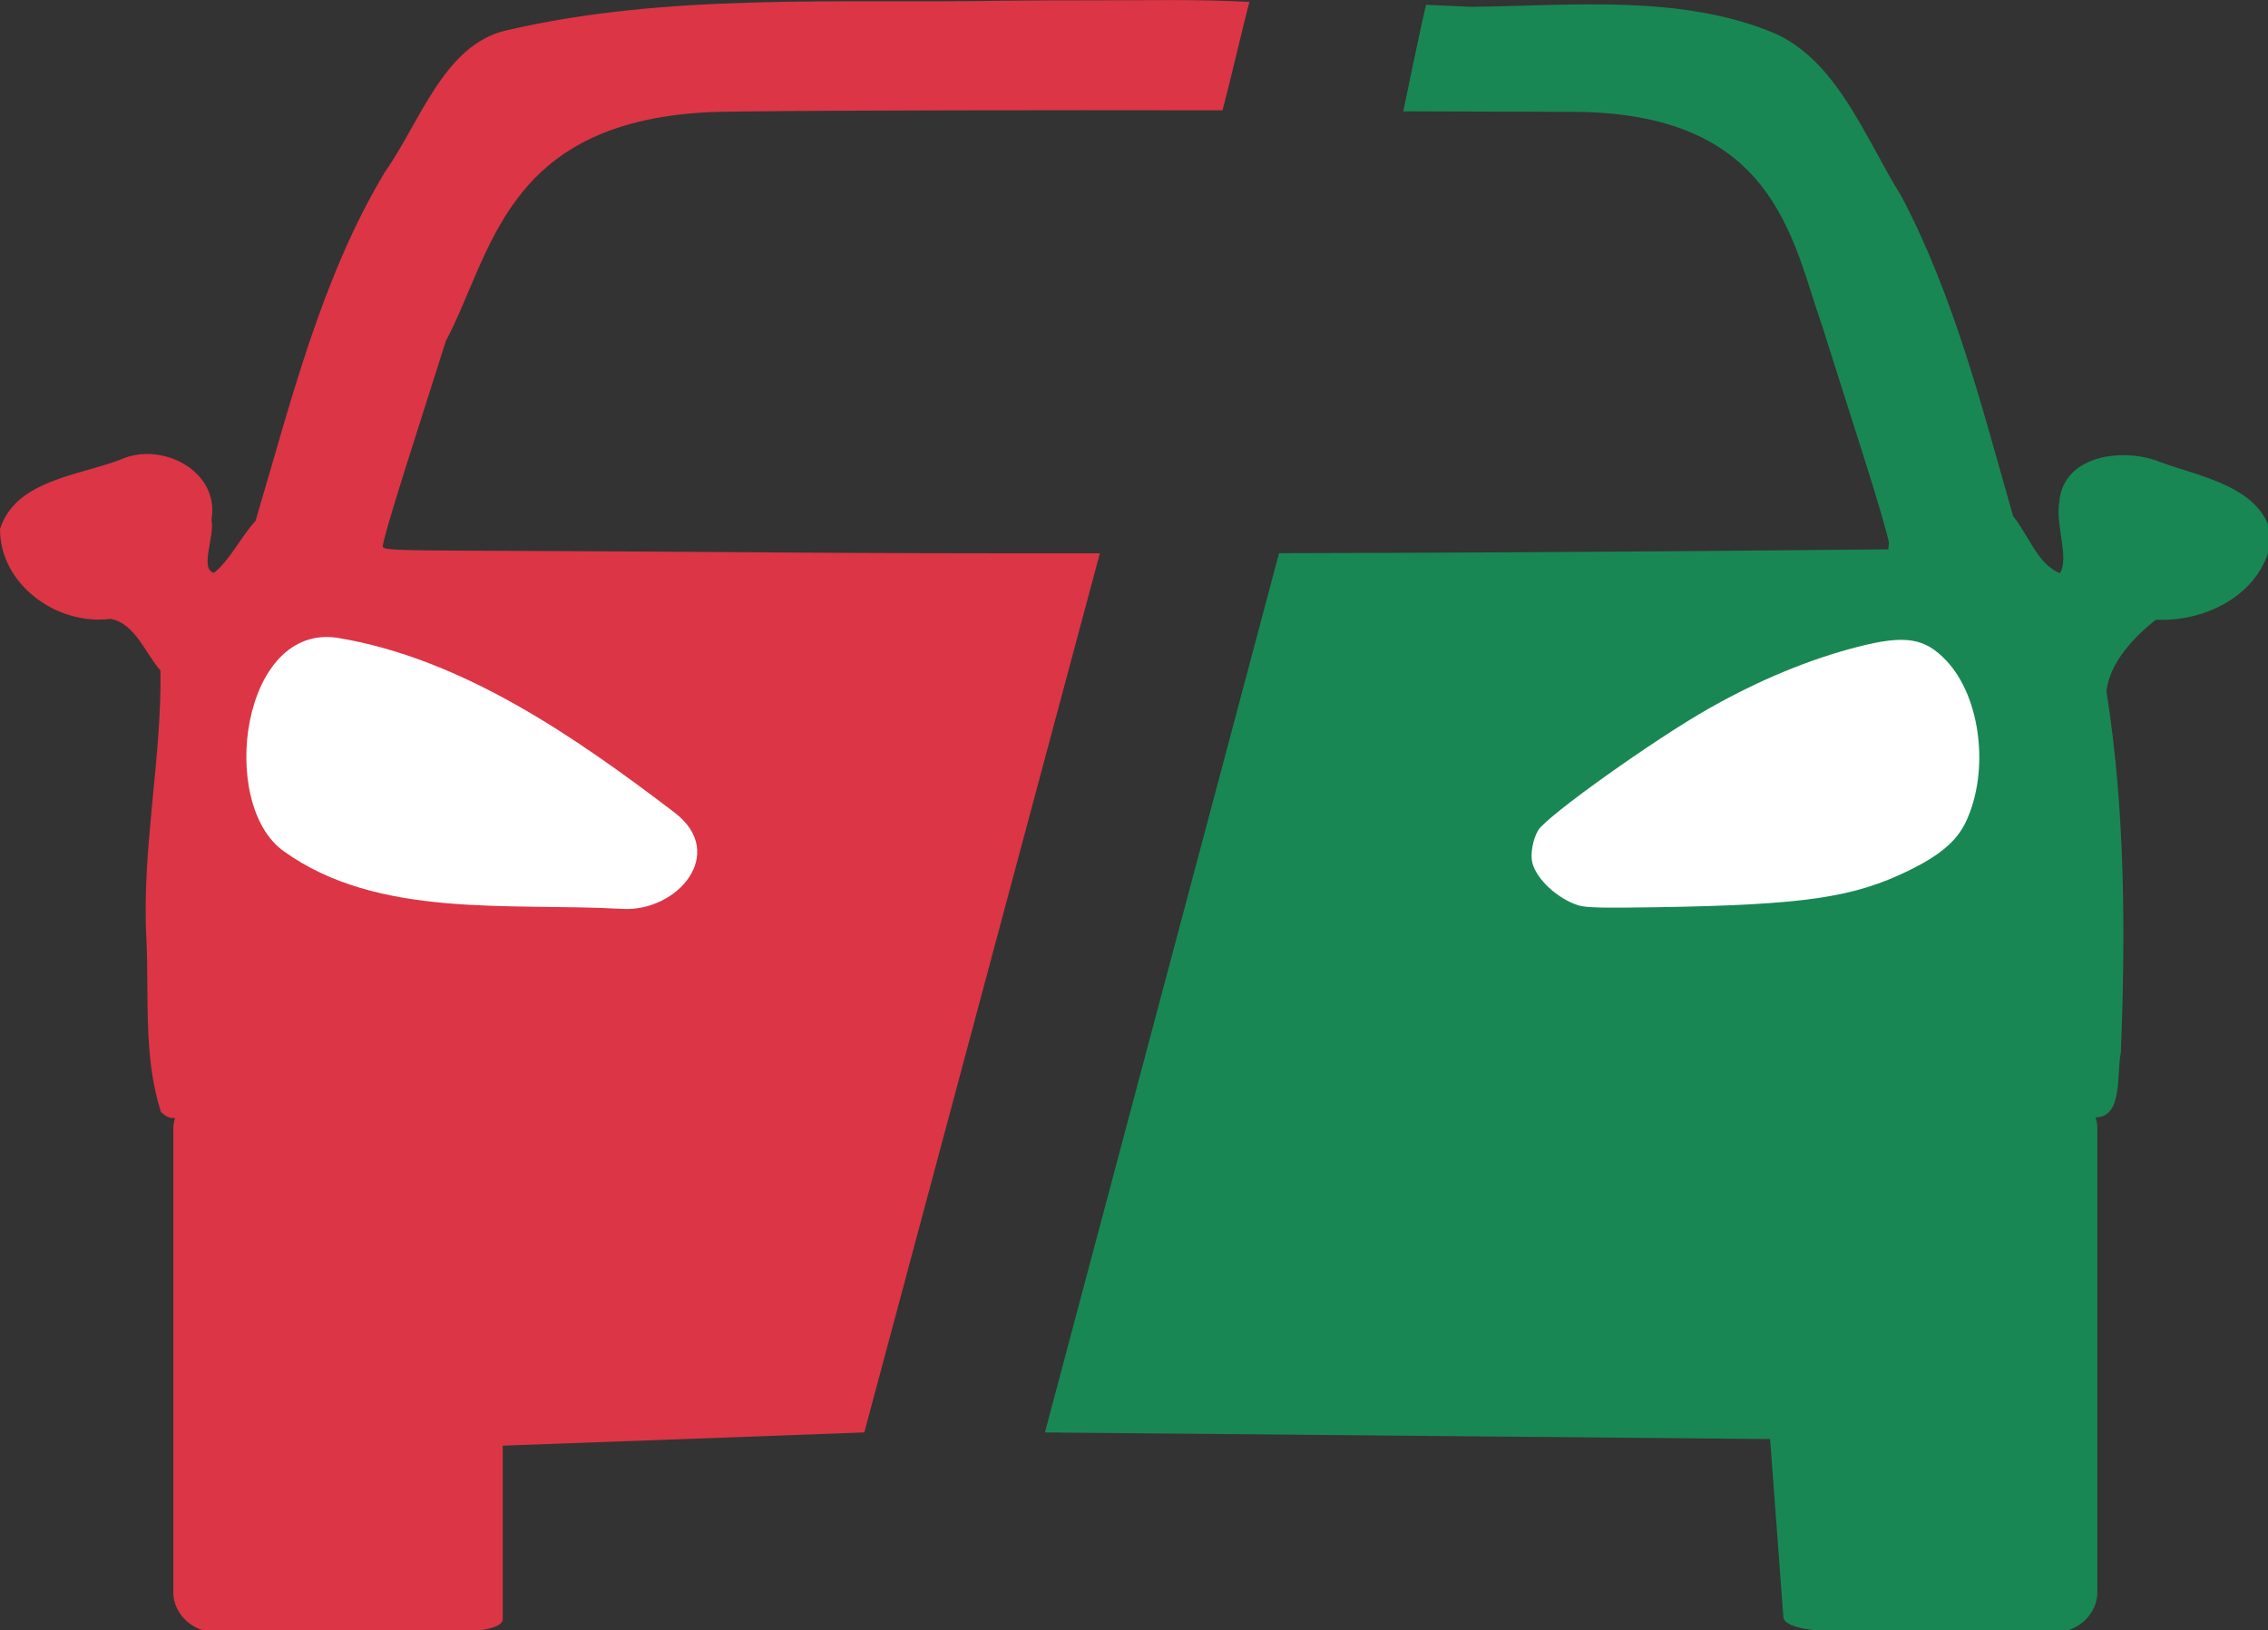 <?xml version="1.0" encoding="UTF-8" standalone="no"?>
<!-- Created with Inkscape (http://www.inkscape.org/) -->

<svg
   width="133.234mm"
   height="95.787mm"
   viewBox="0 0 133.234 95.787"
   version="1.1"
   id="svg1"
   xml:space="preserve"
   inkscape:version="1.3.2 (091e20e, 2023-11-25, custom)"
   sodipodi:docname="compare_off.svg"
   xmlns:inkscape="http://www.inkscape.org/namespaces/inkscape"
   xmlns:sodipodi="http://sodipodi.sourceforge.net/DTD/sodipodi-0.dtd"
   xmlns="http://www.w3.org/2000/svg"
   xmlns:svg="http://www.w3.org/2000/svg"><rect x="0" y="0" width="133.234" height="95.787" fill="#333333" stroke="none"/><sodipodi:namedview
     id="namedview1"
     pagecolor="#ffffff"
     bordercolor="#000000"
     borderopacity="0.25"
     inkscape:showpageshadow="2"
     inkscape:pageopacity="0.0"
     inkscape:pagecheckerboard="0"
     inkscape:deskcolor="#d1d1d1"
     inkscape:document-units="mm"
     showgrid="false"
     inkscape:zoom="0.72426347"
     inkscape:cx="161.54342"
     inkscape:cy="144.28451"
     inkscape:window-width="1920"
     inkscape:window-height="1009"
     inkscape:window-x="-8"
     inkscape:window-y="-8"
     inkscape:window-maximized="1"
     inkscape:current-layer="layer1" /><defs
     id="defs1" /><g
     inkscape:label="Слой 1"
     inkscape:groupmode="layer"
     id="layer1"
     transform="translate(-61.973,-110.287)"><g
       id="g1"
       transform="matrix(0.265,0,0,0.265,60.549,107.863)"><path
         id="rect3000-1-5"
         style="color:#000000;font-style:normal;font-variant:normal;font-weight:normal;font-stretch:normal;font-size:medium;line-height:normal;font-family:Sans;-inkscape-font-specification:Sans;text-indent:0;text-align:start;text-decoration:none;text-decoration-line:none;letter-spacing:normal;word-spacing:normal;text-transform:none;writing-mode:lr-tb;direction:ltr;baseline-shift:baseline;text-anchor:start;display:inline;overflow:visible;visibility:visible;fill:#198754;fill-opacity:1;fill-rule:nonzero;stroke:none;stroke-width:17.181;marker:none;enable-background:accumulate"
         d="m 237.011,326.739 160.762,1.467 2.934,39.436 c 0.333,4.482 22.183,3.203 26.678,3.206 h 34.341 c 4.495,-0.003 8.582,-4.091 8.585,-8.585 V 259.24 c -1.4e-4,-0.814 -0.147,-1.6 -0.394,-2.365 6.177,0.033 4.617,-9.925 5.607,-14.367 1.047,-26.682 0.973,-53.831 -3.197,-80.114 0.704,-6.363 6.283,-12.24 10.994,-15.856 11.346,0.559 23.881,-5.95 25.624,-18.09 -1.605,-11.275 -15.743,-13.576 -24.617,-16.82 -8.03,-3.322 -21.662,-1.767 -22.471,8.936 -0.852,4.874 2.296,12.463 0.132,15.681 -4.987,-2.086 -6.974,-8.565 -10.337,-12.615 -6.847,-23.945 -13.061,-48.754 -24.792,-71.004 -8.09,-12.94 -14.375,-30.503 -28.734,-36.356 -20.511,-8.36 -44.41,-5.867 -66.492,-5.607 -3.375,-0.163 -6.751,-0.311 -10.128,-0.444 -0.938,3.592 -5.053,23.612 -5.053,23.612 0,0 34.575,0.124 36.45,0.11 46.186,-0.334 49.618,28.331 56.524,47.813 1.298,4.14 5.151,16.284 8.585,27.026 3.434,10.742 6.171,20.137 6.088,20.85 l -0.132,1.314 -34.647,0.307 c -32.739,0.29 -67.833,0.477 -100.406,0.547 z"
         inkscape:connector-curvature="0"
         sodipodi:nodetypes="ccsccccccccccccccscccscsccscc" /><path
         id="path4535"
         style="color:#000000;font-style:normal;font-variant:normal;font-weight:normal;font-stretch:normal;font-size:medium;line-height:normal;font-family:Sans;-inkscape-font-specification:Sans;text-indent:0;text-align:start;text-decoration:none;text-decoration-line:none;letter-spacing:normal;word-spacing:normal;text-transform:none;writing-mode:lr-tb;direction:ltr;baseline-shift:baseline;text-anchor:start;display:inline;overflow:visible;visibility:visible;fill:#dc3545;fill-opacity:1;fill-rule:nonzero;stroke:none;stroke-width:17.181;marker:none;enable-background:accumulate"
         d="m 249.19,131.823 c -26.967,0.024 -51.424,-0.035 -70.307,-0.179 -24.979,-0.191 -55.078,-0.355 -66.886,-0.394 -18.928,-0.064 -21.505,-0.187 -21.77,-0.876 -0.165,-0.43 2.238,-8.727 5.344,-18.441 3.106,-9.714 6.982,-21.922 8.629,-27.157 10.249,-19.357 13.002,-48.227 57.523,-50.713 3.171,-0.309 43.637,-0.481 84.1,-0.482 v 0 c 10.244,-1.8e-4 20.895,0.008 30.534,0.025 0.952,-3.101 5.526,-22.728 6.005,-24.033 C 270.669,8.94 259.578,9.233 248.091,9.216 l -2.8e-4,-4.3e-5 c -6.838,-0.01 -13.663,0.021 -20.499,0.088 C 190.845,9.941 153.258,7.535 117.472,15.918 103.751,19.132 98.467,36.322 90.621,47.412 76.435,71.149 69.834,98.426 62.018,124.635 c -3.279,3.565 -5.521,8.525 -9.198,11.52 -3.289,-0.795 0.238,-8.214 -0.569,-11.739 1.925,-10.889 -11.108,-17.519 -20.193,-13.36 -9.195,3.552 -23.129,4.493 -26.676,15.331 -0.093,12.29 12.585,21.491 24.442,19.974 5.457,0.891 7.769,7.691 11.126,11.432 0.285,19.851 -4.226,39.75 -3.11,59.746 0.573,12.653 -0.693,25.961 3.198,38.108 1.096,1.155 2.148,1.49 3.154,1.358 -0.22,0.724 -0.394,1.468 -0.394,2.234 v 103.023 c 0,4.494 4.091,8.585 8.585,8.585 H 86.722 c 4.494,-0.003 30.101,1.777 30.101,-2.717 l 1e-5,-38.458 80.149,-2.934 z"
         inkscape:connector-curvature="0"
         sodipodi:nodetypes="ccscccccccccccscccccccccccssscsccc" /><path
         style="color:#000000;font-style:normal;font-variant:normal;font-weight:normal;font-stretch:normal;font-size:medium;line-height:normal;font-family:Sans;-inkscape-font-specification:Sans;text-indent:0;text-align:start;text-decoration:none;text-decoration-line:none;letter-spacing:normal;word-spacing:normal;text-transform:none;writing-mode:lr-tb;direction:ltr;baseline-shift:baseline;text-anchor:start;display:inline;overflow:visible;visibility:visible;fill:#ffffff;fill-opacity:1;fill-rule:nonzero;stroke:none;stroke-width:17.181;marker:none;enable-background:accumulate"
         d="m 80.468,150.607 c -21.562,-3.631 -26.863,36.689 -12.265,47.219 20.981,15.134 50.166,11.426 75.165,12.834 12.159,0.685 23.407,-12.318 11.52,-21.376 -22.092,-16.833 -46.958,-34.053 -74.42,-38.677 z"
         id="path4546"
         inkscape:connector-curvature="0" /><path
         style="fill:#ffffff;fill-opacity:1;stroke-width:0.489"
         d="m 355.285,209.884 c -4.62,-1.458 -9.308,-5.793 -10.227,-9.458 -0.483,-1.923 0.137,-5.308 1.322,-7.227 1.98,-3.203 25.814,-20.184 37.964,-27.049 11.122,-6.283 22.202,-10.862 32.918,-13.604 10.502,-2.686 14.83,-1.989 19.653,3.167 7.585,8.109 9.534,24.468 4.249,35.656 -1.975,4.18 -5.643,7.335 -12.41,10.673 -12.398,6.116 -23.361,7.725 -56.234,8.253 -11.856,0.19 -15.611,0.101 -17.235,-0.412 z"
         id="path1" /></g></g></svg>
